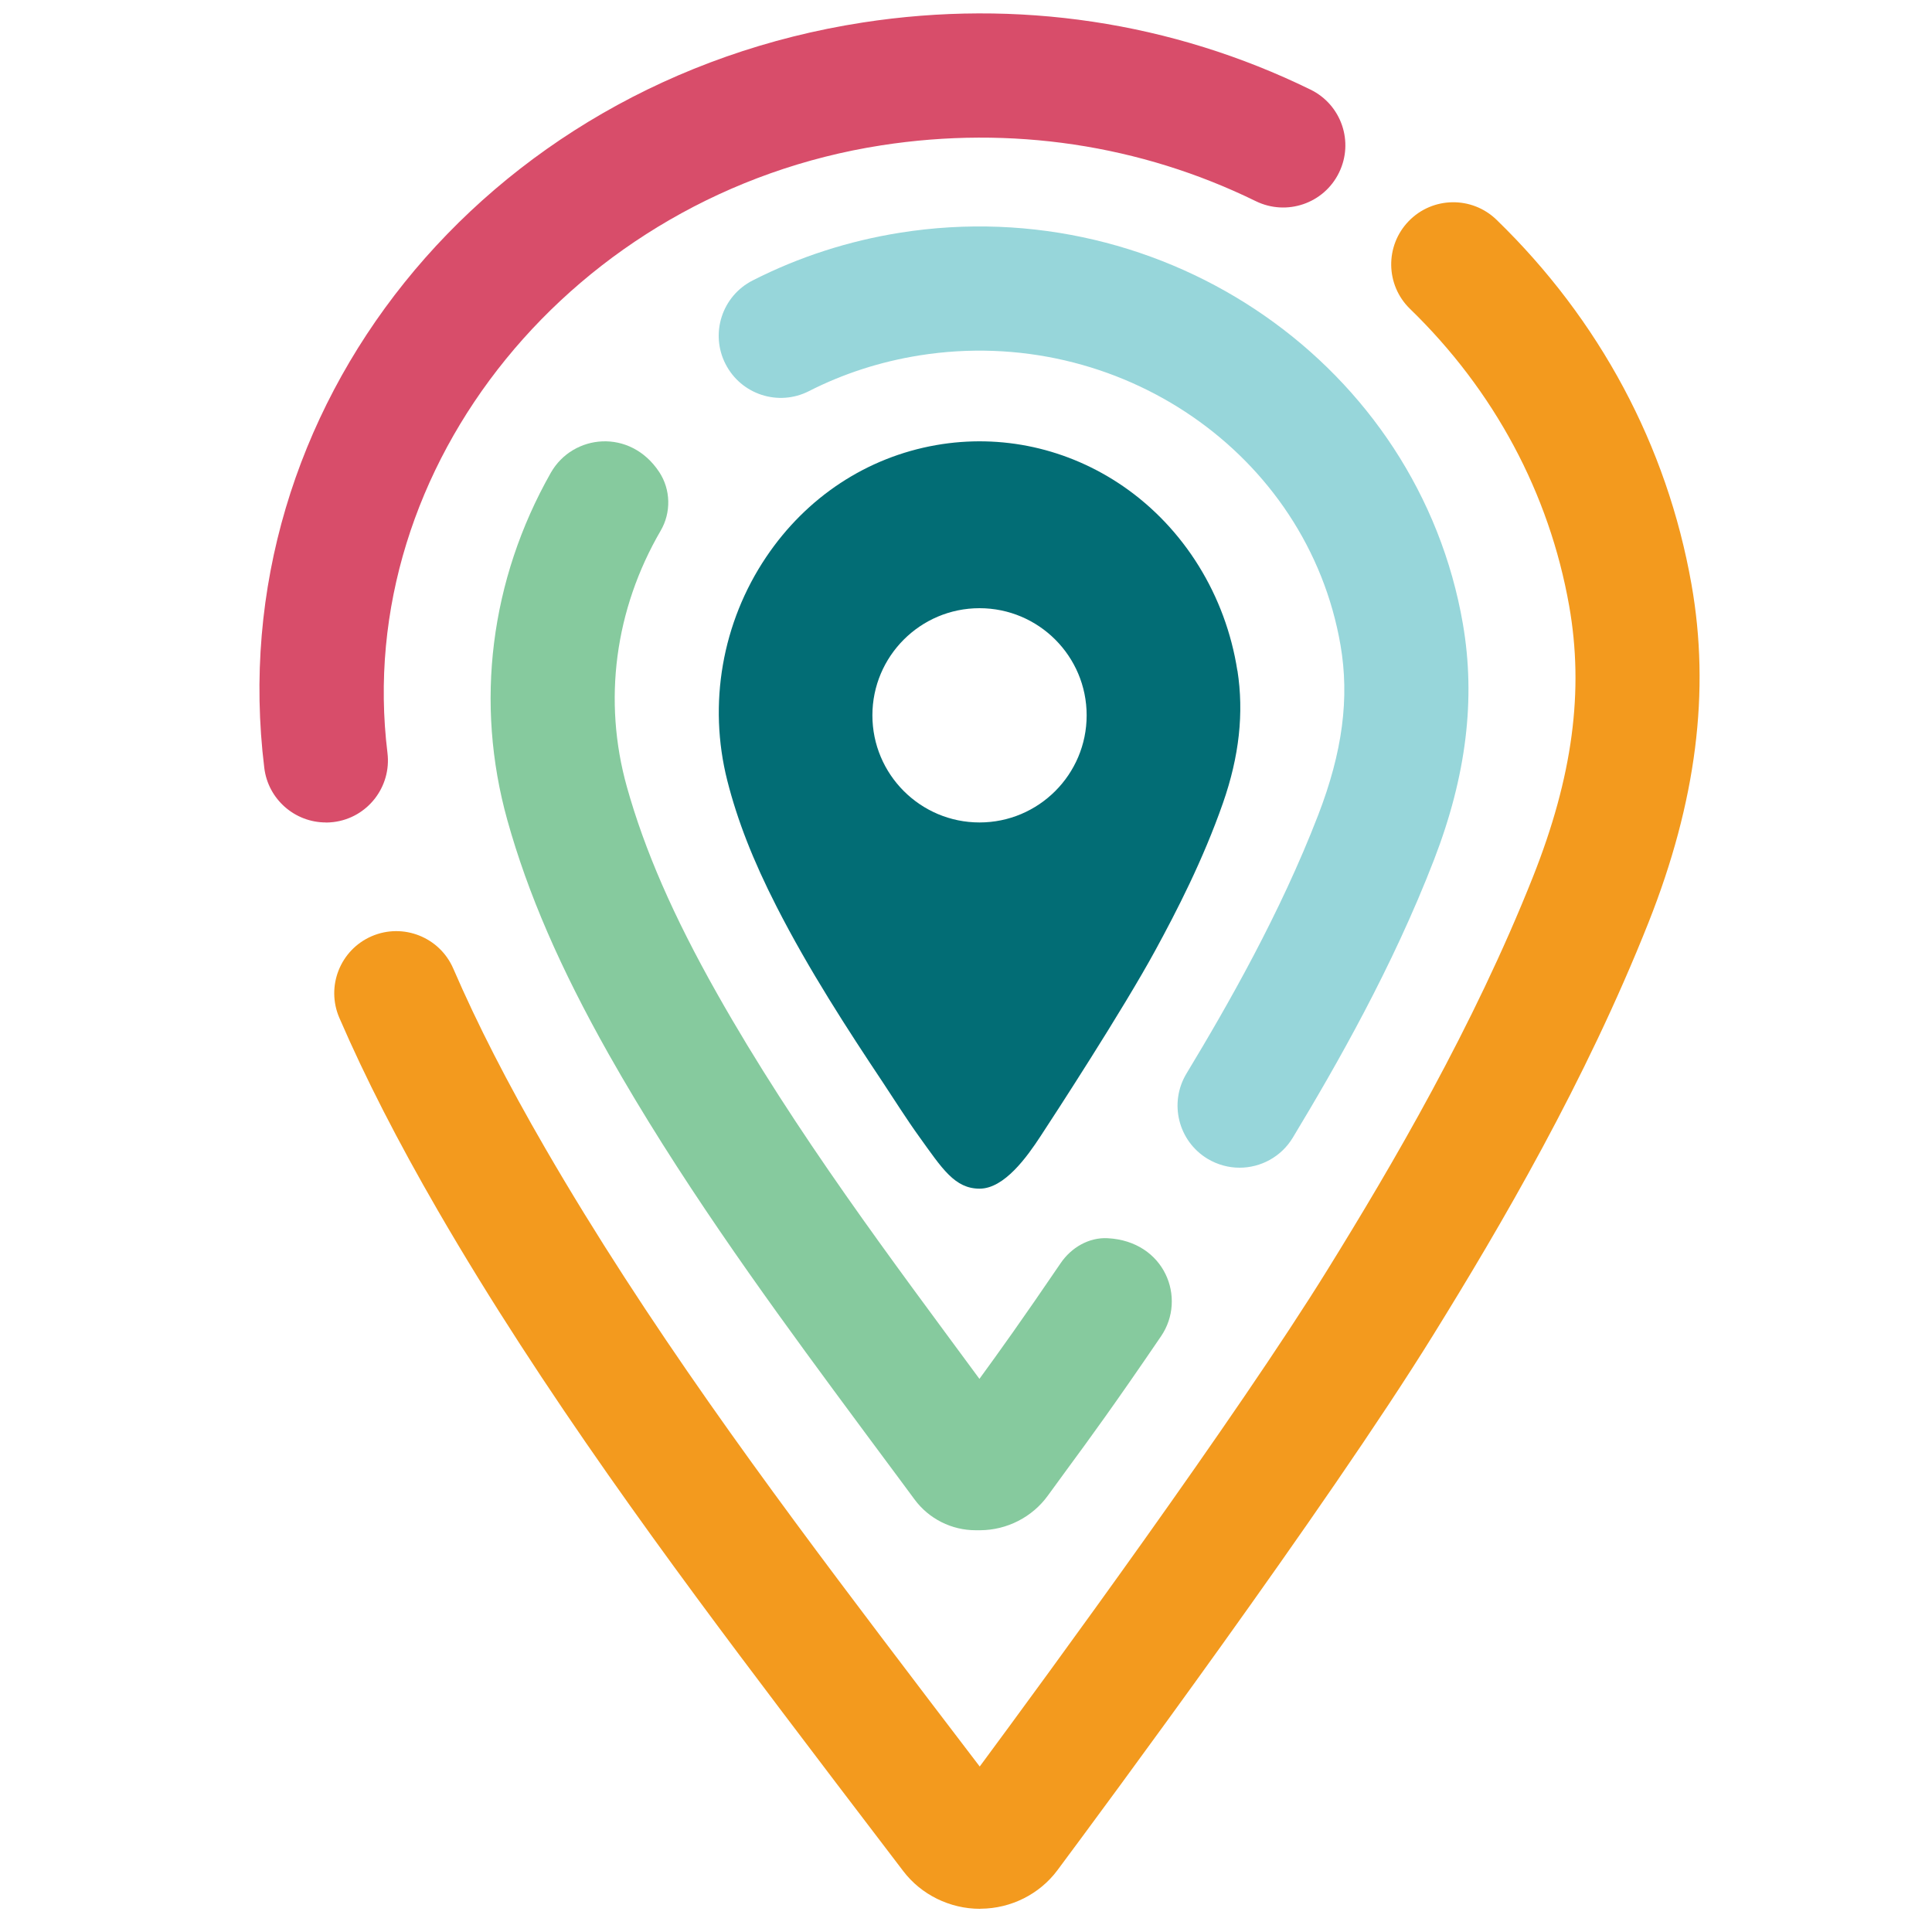 <svg xmlns="http://www.w3.org/2000/svg" version="1.1" xmlns:xlink="http://www.w3.org/1999/xlink" xmlns:svgjs="http://svgjs.com/svgjs" width="200" height="200"><svg id="SvgjsSvg1000" xmlns="http://www.w3.org/2000/svg" width="200" height="200" viewBox="0 0 200 200"><path d="M33.73,85.14c-3.2,0-5.97-2.39-6.37-5.64C22.78,42.3,49.99,8.41,89.31,2.33c15.99-2.47,32.02-.07,46.36,6.95,3.19,1.56,4.51,5.41,2.94,8.6-1.56,3.19-5.41,4.5-8.6,2.95-11.96-5.86-25.36-7.86-38.74-5.79-31.87,4.93-54.82,33.14-51.16,62.9.43,3.52-2.07,6.73-5.59,7.16-.27.03-.53.05-.79.05Z" fill="#d84d6a" stroke-width="0"></path><path d="M101.45,197.6c-3.12,0-6.09-1.46-7.95-3.91l-1.25-1.64c-3.81-5-7.55-9.9-11.27-14.83-11.54-15.26-24.77-33.11-35.65-51.9-4.16-7.19-7.5-13.71-10.2-19.95-1.41-3.26.09-7.04,3.34-8.45,3.26-1.41,7.04.09,8.45,3.34,2.5,5.78,5.62,11.87,9.53,18.62,10.52,18.16,22.95,34.95,34.78,50.59,3.37,4.45,6.75,8.9,10.19,13.4,6.98-9.44,26.58-36.19,36.01-51.44,6.66-10.76,15.09-25.11,21.27-40.68,4.1-10.34,5.29-19.24,3.74-28.03-2.06-11.65-7.75-22.28-16.47-30.74-2.55-2.47-2.61-6.54-.14-9.09,2.47-2.55,6.54-2.61,9.09-.14,10.67,10.35,17.65,23.4,20.18,37.73,1.96,11.08.5,22.53-4.44,35-6.55,16.51-15.35,31.5-22.29,42.71-10.98,17.75-34.34,49.28-38.91,55.42-1.84,2.47-4.8,3.96-7.93,3.98h-.06Z" fill="#f39a1e" stroke-width="0"></path><path d="M101,158.41c-2.49,0-4.84-1.18-6.32-3.18l-1.48-2c-2.33-3.13-4.62-6.22-6.9-9.31-7.53-10.22-16.16-22.18-23.28-34.78-5.04-8.94-8.38-16.64-10.5-24.24-3.38-12.11-1.78-24.88,4.5-35.96,2.28-4.01,8.21-4.63,11.22-.08,1.2,1.82,1.25,4.2.15,6.08-4.75,8.16-5.99,17.59-3.5,26.5,1.84,6.58,4.8,13.37,9.32,21.38,8.18,14.5,18.22,27.75,27.18,39.92,2.02-2.77,4.39-6.07,8.41-11.98,1.09-1.61,2.93-2.69,4.87-2.58,5.9.31,8.21,6.2,5.52,10.15-4.89,7.18-7.36,10.55-9.75,13.8l-1.97,2.7c-1.61,2.22-4.22,3.56-6.99,3.58h-.48ZM98.09,147.26s-.01.02-.02.03l.02-.03Z" fill="#86ca9e" stroke-width="0"></path><path d="M128.32,120.88c-1.13,0-2.27-.3-3.31-.92-3.04-1.83-4.02-5.78-2.19-8.82,4.28-7.09,9.69-16.54,13.64-26.77,2.52-6.53,3.25-12.11,2.31-17.58-3.41-19.81-22.93-33.28-43.58-30-4.02.64-7.88,1.88-11.45,3.7-3.16,1.61-7.03.35-8.64-2.82-1.61-3.16-.35-7.03,2.82-8.64,4.77-2.43,9.91-4.09,15.26-4.94,27.56-4.37,53.66,13.81,58.26,40.51,1.33,7.75.36,15.73-2.99,24.4-4.31,11.16-10.08,21.24-14.62,28.77-1.21,2-3.33,3.11-5.51,3.11Z" fill="#97d6da" stroke-width="0"></path><path d="M128.09,69.42c-1.21-7.78-5.5-14.72-11.79-19.06-5.73-3.95-12.63-5.47-19.41-4.28-7.15,1.26-13.4,5.37-17.58,11.59-4.56,6.78-6.03,15.21-4.02,23.14,1.04,4.1,2.65,8.24,5.09,13.02,3.38,6.63,7.45,12.87,11,18.2,1.25,1.88,2.44,3.79,3.79,5.66,2.37,3.3,3.67,5.36,6.24,5.36s4.93-3.33,6.3-5.42h0c1.4-2.13,8.53-13.08,11.91-19.29,2.16-3.97,4.91-9.29,6.98-15.21,1.69-4.84,2.18-9.33,1.5-13.71ZM101.4,85.14c-6.12,0-11.09-4.97-11.09-11.09s4.97-11.09,11.09-11.09,11.09,4.97,11.09,11.09-4.97,11.09-11.09,11.09Z" fill="#026d75" stroke-width="0"></path></svg><style>@media (prefers-color-scheme: light) { :root { filter: none; } }
</style></svg>